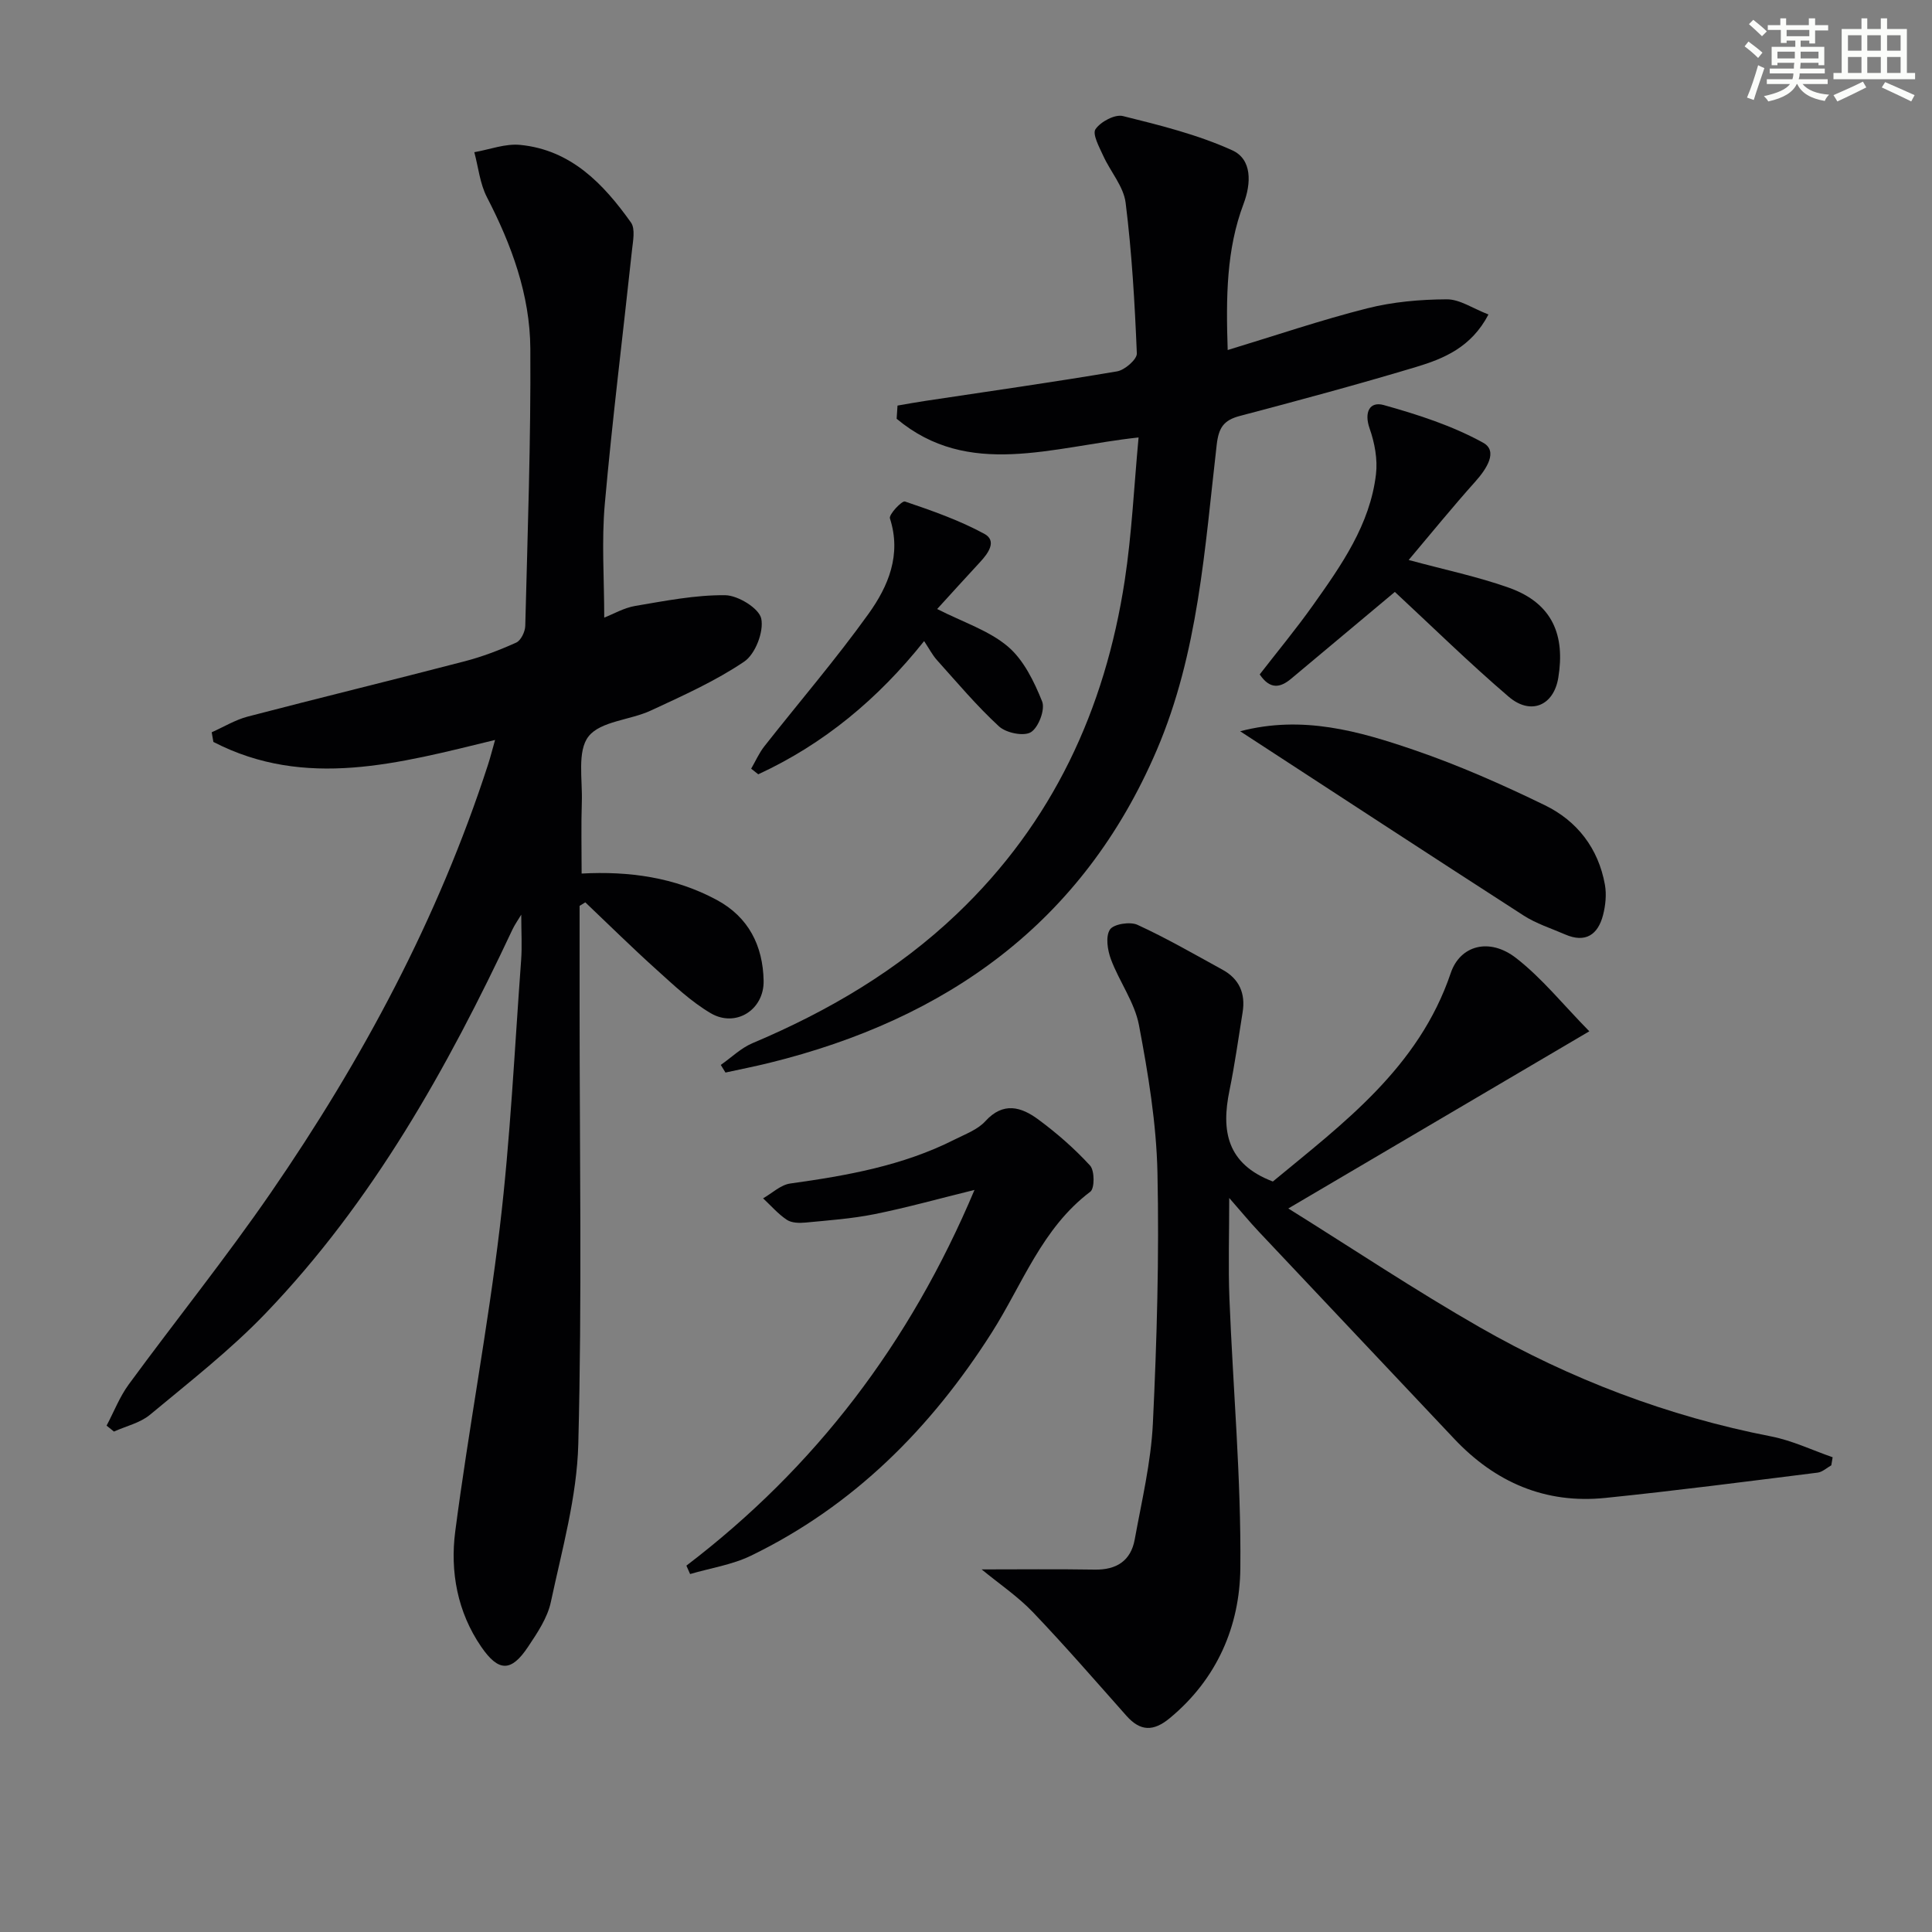 <svg enable-background="new 0 0 400 400" viewBox="0 0 400 400" xmlns="http://www.w3.org/2000/svg"><rect x="0" y="0" width="400" height="400" fill="#808080" stroke="none"/><g fill="#010103"><path d="m120 187.55v21.43c0 30 .51 60.01-.27 89.98-.28 10.95-3.37 21.87-5.68 32.71-.7 3.29-2.79 6.39-4.71 9.27-3.49 5.24-6.1 5.27-9.72-.01-4.92-7.17-6.45-15.53-5.37-23.84 2.74-21.07 6.73-41.98 9.24-63.07 2.18-18.31 3.04-36.77 4.4-55.17.22-2.94.03-5.91.03-9.48-.71 1.18-1.36 2.09-1.83 3.09-13.5 28.75-28.92 56.33-51.09 79.44-7.33 7.64-15.79 14.22-23.96 21.02-2.04 1.69-4.94 2.34-7.45 3.47-.51-.41-1.02-.82-1.52-1.23 1.51-2.86 2.7-5.96 4.59-8.54 9.74-13.28 20.08-26.14 29.42-39.7 18.94-27.5 34.63-56.74 44.97-88.64.49-1.52.88-3.08 1.45-5.08-19.89 4.84-39.25 10.26-58.32.41-.12-.67-.23-1.33-.35-2 2.48-1.1 4.87-2.57 7.46-3.25 14.94-3.9 29.95-7.55 44.89-11.44 3.66-.95 7.25-2.32 10.7-3.88.97-.44 1.84-2.25 1.87-3.46.48-19.14 1.17-38.28 1.05-57.42-.07-11.1-3.88-21.46-8.99-31.34-1.45-2.81-1.77-6.19-2.61-9.31 3.17-.55 6.42-1.82 9.51-1.51 10.5 1.03 17.22 8.05 22.92 16.06.94 1.32.42 3.86.21 5.79-1.87 17.49-4.06 34.95-5.62 52.46-.69 7.71-.12 15.53-.12 23.56 1.87-.73 4.07-2.02 6.42-2.42 6.17-1.04 12.41-2.28 18.61-2.22 2.66.03 7.04 2.72 7.48 4.85.56 2.7-1.23 7.35-3.53 8.9-5.99 4.05-12.73 7.06-19.33 10.13-4.3 2-10.42 2.18-12.91 5.37-2.37 3.04-1.22 8.92-1.38 13.56-.16 4.78-.04 9.56-.04 14.82 9.8-.53 19.25.77 27.94 5.44 6.64 3.56 9.6 9.52 9.74 16.76.11 6.05-5.8 9.75-10.96 6.71-4.09-2.41-7.65-5.8-11.21-9.01-5.03-4.52-9.84-9.28-14.75-13.94-.4.25-.79.49-1.18.73z"/><path d="m203.24 324.93c7.77 0 15.59-.09 23.41.04 4.51.08 7.47-1.82 8.28-6.23 1.45-7.98 3.37-15.97 3.76-24.02.83-17.28 1.32-34.62.95-51.91-.22-10.22-1.92-20.49-3.83-30.57-.9-4.73-4.07-8.99-5.8-13.62-.71-1.9-1.15-4.73-.21-6.16.75-1.15 4.16-1.69 5.69-.99 6.03 2.77 11.81 6.11 17.64 9.31 3.46 1.9 4.77 4.93 4.14 8.81-.88 5.4-1.62 10.83-2.72 16.18-1.71 8.28-.62 15.2 8.98 18.85 14.44-11.96 30.19-23.52 36.83-43.16 1.93-5.72 7.97-7.41 13.5-3.13 5.38 4.17 9.75 9.65 15.19 15.19-21.32 12.55-41.3 24.31-62.32 36.68 13.39 8.35 26.23 16.92 39.59 24.57 18.85 10.79 38.98 18.46 60.4 22.63 4.35.85 8.48 2.84 12.71 4.31-.09.56-.19 1.11-.28 1.67-.94.52-1.83 1.38-2.81 1.51-14.66 1.83-29.3 3.74-43.99 5.24-12.41 1.27-22.79-3.23-31.29-12.26-13.47-14.3-26.97-28.56-40.44-42.87-1.93-2.05-3.72-4.23-6.12-6.97 0 7.48-.22 14.17.04 20.84.74 18.6 2.44 37.2 2.26 55.78-.11 12-4.82 22.98-14.62 31.08-3.37 2.79-6.08 2.75-8.96-.49-6.41-7.22-12.74-14.52-19.4-21.49-3.13-3.26-6.96-5.84-10.58-8.82z"/><path d="m235.73 90.57c-17.95 1.94-35.21 8.57-50.09-3.87.06-.91.12-1.82.18-2.73 1.9-.32 3.79-.68 5.7-.96 13.26-2 26.53-3.88 39.75-6.12 1.6-.27 4.15-2.49 4.1-3.72-.43-10.42-1.03-20.85-2.32-31.19-.42-3.37-3.14-6.43-4.63-9.71-.82-1.8-2.3-4.5-1.61-5.52 1.06-1.55 4.02-3.14 5.68-2.72 7.67 1.9 15.47 3.84 22.62 7.08 4.14 1.87 3.97 6.82 2.35 11.11-3.53 9.37-3.65 19.13-3.28 30.25 9.99-3.03 19.34-6.22 28.88-8.63 5.33-1.35 10.97-1.84 16.48-1.87 2.7-.01 5.41 1.9 8.63 3.14-3.55 6.8-9.25 9.15-15.05 10.89-12.06 3.62-24.22 6.9-36.4 10.11-3.39.89-4.41 2.43-4.82 6.02-2.47 21.38-3.79 43.06-12.42 63.2-15.29 35.68-43.38 55.66-80.21 64.73-3.01.74-6.05 1.34-9.07 2-.32-.53-.65-1.05-.97-1.58 2.18-1.52 4.17-3.49 6.56-4.5 15.61-6.59 30.01-15.03 42.34-26.78 19.8-18.86 30.65-42.29 34.73-69 1.47-9.64 1.92-19.43 2.87-29.63z"/><path d="m142.11 324.15c26.66-20.32 46.25-46 59.65-77.79-7.48 1.84-14.04 3.68-20.71 5.02-4.69.94-9.51 1.28-14.28 1.74-1.28.12-2.87.09-3.86-.57-1.82-1.21-3.3-2.94-4.92-4.45 1.87-1.06 3.65-2.8 5.64-3.07 11.72-1.63 23.3-3.68 33.99-9.09 2.22-1.12 4.78-2.05 6.38-3.8 3.72-4.1 7.45-2.96 10.95-.38 3.85 2.84 7.51 6.04 10.74 9.56.95 1.04.96 4.73.05 5.41-10.02 7.55-14.05 19.18-20.42 29.19-12.58 19.77-28.59 35.86-49.84 46.17-3.9 1.89-8.38 2.56-12.6 3.8-.25-.58-.51-1.16-.77-1.74z"/><path d="m291.65 115.94c7.53 2.04 14.32 3.45 20.78 5.75 9.11 3.25 11.62 9.94 10.2 18.62-.96 5.85-5.75 7.8-10.26 3.95-8.17-6.99-15.86-14.54-23.58-21.71-6.6 5.52-14.04 11.74-21.47 17.97-2.28 1.91-4.38 2.26-6.51-.89 3.64-4.7 7.53-9.39 11.05-14.35 5.87-8.27 11.78-16.65 13.02-27.07.37-3.09-.27-6.52-1.31-9.48-1.19-3.38 0-5.68 2.91-4.87 7.06 1.97 14.21 4.28 20.59 7.8 3.15 1.74.69 5.45-1.59 8.01-4.72 5.27-9.19 10.77-13.83 16.27z"/><path d="m256.76 151.4c12.95-3.39 24.65-.01 36.05 3.89 9.24 3.16 18.24 7.15 27.03 11.42 6.69 3.25 11.09 8.94 12.44 16.46.36 2.02.13 4.29-.39 6.3-1.06 4.07-3.64 5.82-7.84 4-2.89-1.26-5.98-2.23-8.6-3.92-19.41-12.51-38.71-25.14-58.69-38.15z"/><path d="m155.52 159.15c.91-1.56 1.64-3.26 2.75-4.66 7.19-9.14 14.79-17.98 21.56-27.42 4.07-5.68 6.85-12.2 4.42-19.74-.26-.81 2.49-3.71 3.11-3.5 5.6 1.9 11.26 3.88 16.43 6.69 2.69 1.46.81 4.04-.88 5.86-3 3.23-5.95 6.5-8.88 9.71 5.4 2.75 10.7 4.44 14.62 7.75 3.28 2.77 5.45 7.25 7.11 11.38.67 1.67-.74 5.39-2.32 6.37-1.47.91-5.13.16-6.6-1.19-4.6-4.23-8.65-9.06-12.85-13.73-.97-1.08-1.64-2.41-2.66-3.94-9.53 11.96-20.75 21.3-34.34 27.58-.47-.39-.97-.78-1.47-1.16z"/></g><path d="m361.2 9.6.8-1c.9.7 1.9 1.4 2.9 2.3l-.9 1.1c-1-1-2-1.8-2.8-2.4zm.5 10.6c.9-2.1 1.6-4.3 2.3-6.7.4.2.8.4 1.3.6-.7 2.1-1.5 4.3-2.2 6.6zm.4-15.2.9-.9c1 .8 2 1.6 2.8 2.4l-1 1c-.9-.9-1.8-1.7-2.7-2.5zm12.5-1.2h1.2v1.4h2.7v1.1h-2.7v2.7h-1.2v-.6h-1.8v1.3h4.9v3.8h-1.2v-.5h-3.7c0 .4-.1.9-.1 1.2h5.1v1h-5.2c0 .5-.1.9-.2 1.2h6v1h-5.2c1.1 1.3 2.9 2 5.5 2.2-.4.4-.7.8-.9 1.3-2.9-.5-4.8-1.6-5.7-3.5h-.1c-.8 1.7-2.7 2.9-5.9 3.6-.2-.4-.6-.8-.9-1.1 2.8-.6 4.6-1.4 5.4-2.5h-4.8v-1h5.3c.1-.3.2-.7.2-1.2h-4.9v-1h5c0-.4 0-.8.1-1.2h-3.5v.5h-1.2v-3.8h4.9v-1.3h-1.8v.5h-1.2v-2.7h-2.7v-1h2.6v-1.4h1.2v1.4h4.7v-1.4zm-6.6 8.3h3.6c0-.4 0-.9 0-1.4h-3.6zm1.9-4.6h4.7v-1.3h-4.7zm6.6 3.2h-3.7v1.4h3.7z" fill="#fbfcfa"/><path d="m385.3 3.8h1.3v2.2h2.8v-2.2h1.3v2.2h4.1v9.1h1.7v1.3h-16.9v-1.3h1.7v-9.1h4.1v-2.2zm.4 13.1.7 1.2c-1.8.9-3.8 1.9-6 2.9-.2-.4-.5-.8-.8-1.3 2.3-1 4.3-1.9 6.1-2.8zm-3.1-6.4h2.8v-3.2h-2.8zm0 4.6h2.8v-3.3h-2.8zm4-4.6h2.8v-3.2h-2.8zm0 4.6h2.8v-3.3h-2.8zm3.7 1.9c2.1.9 4.1 1.8 6.1 2.7l-.7 1.3c-2.2-1.1-4.2-2-6.1-2.9zm3.2-9.7h-2.8v3.2h2.8zm-2.8 7.8h2.8v-3.3h-2.8z" fill="#fbfcfa"/></svg>
